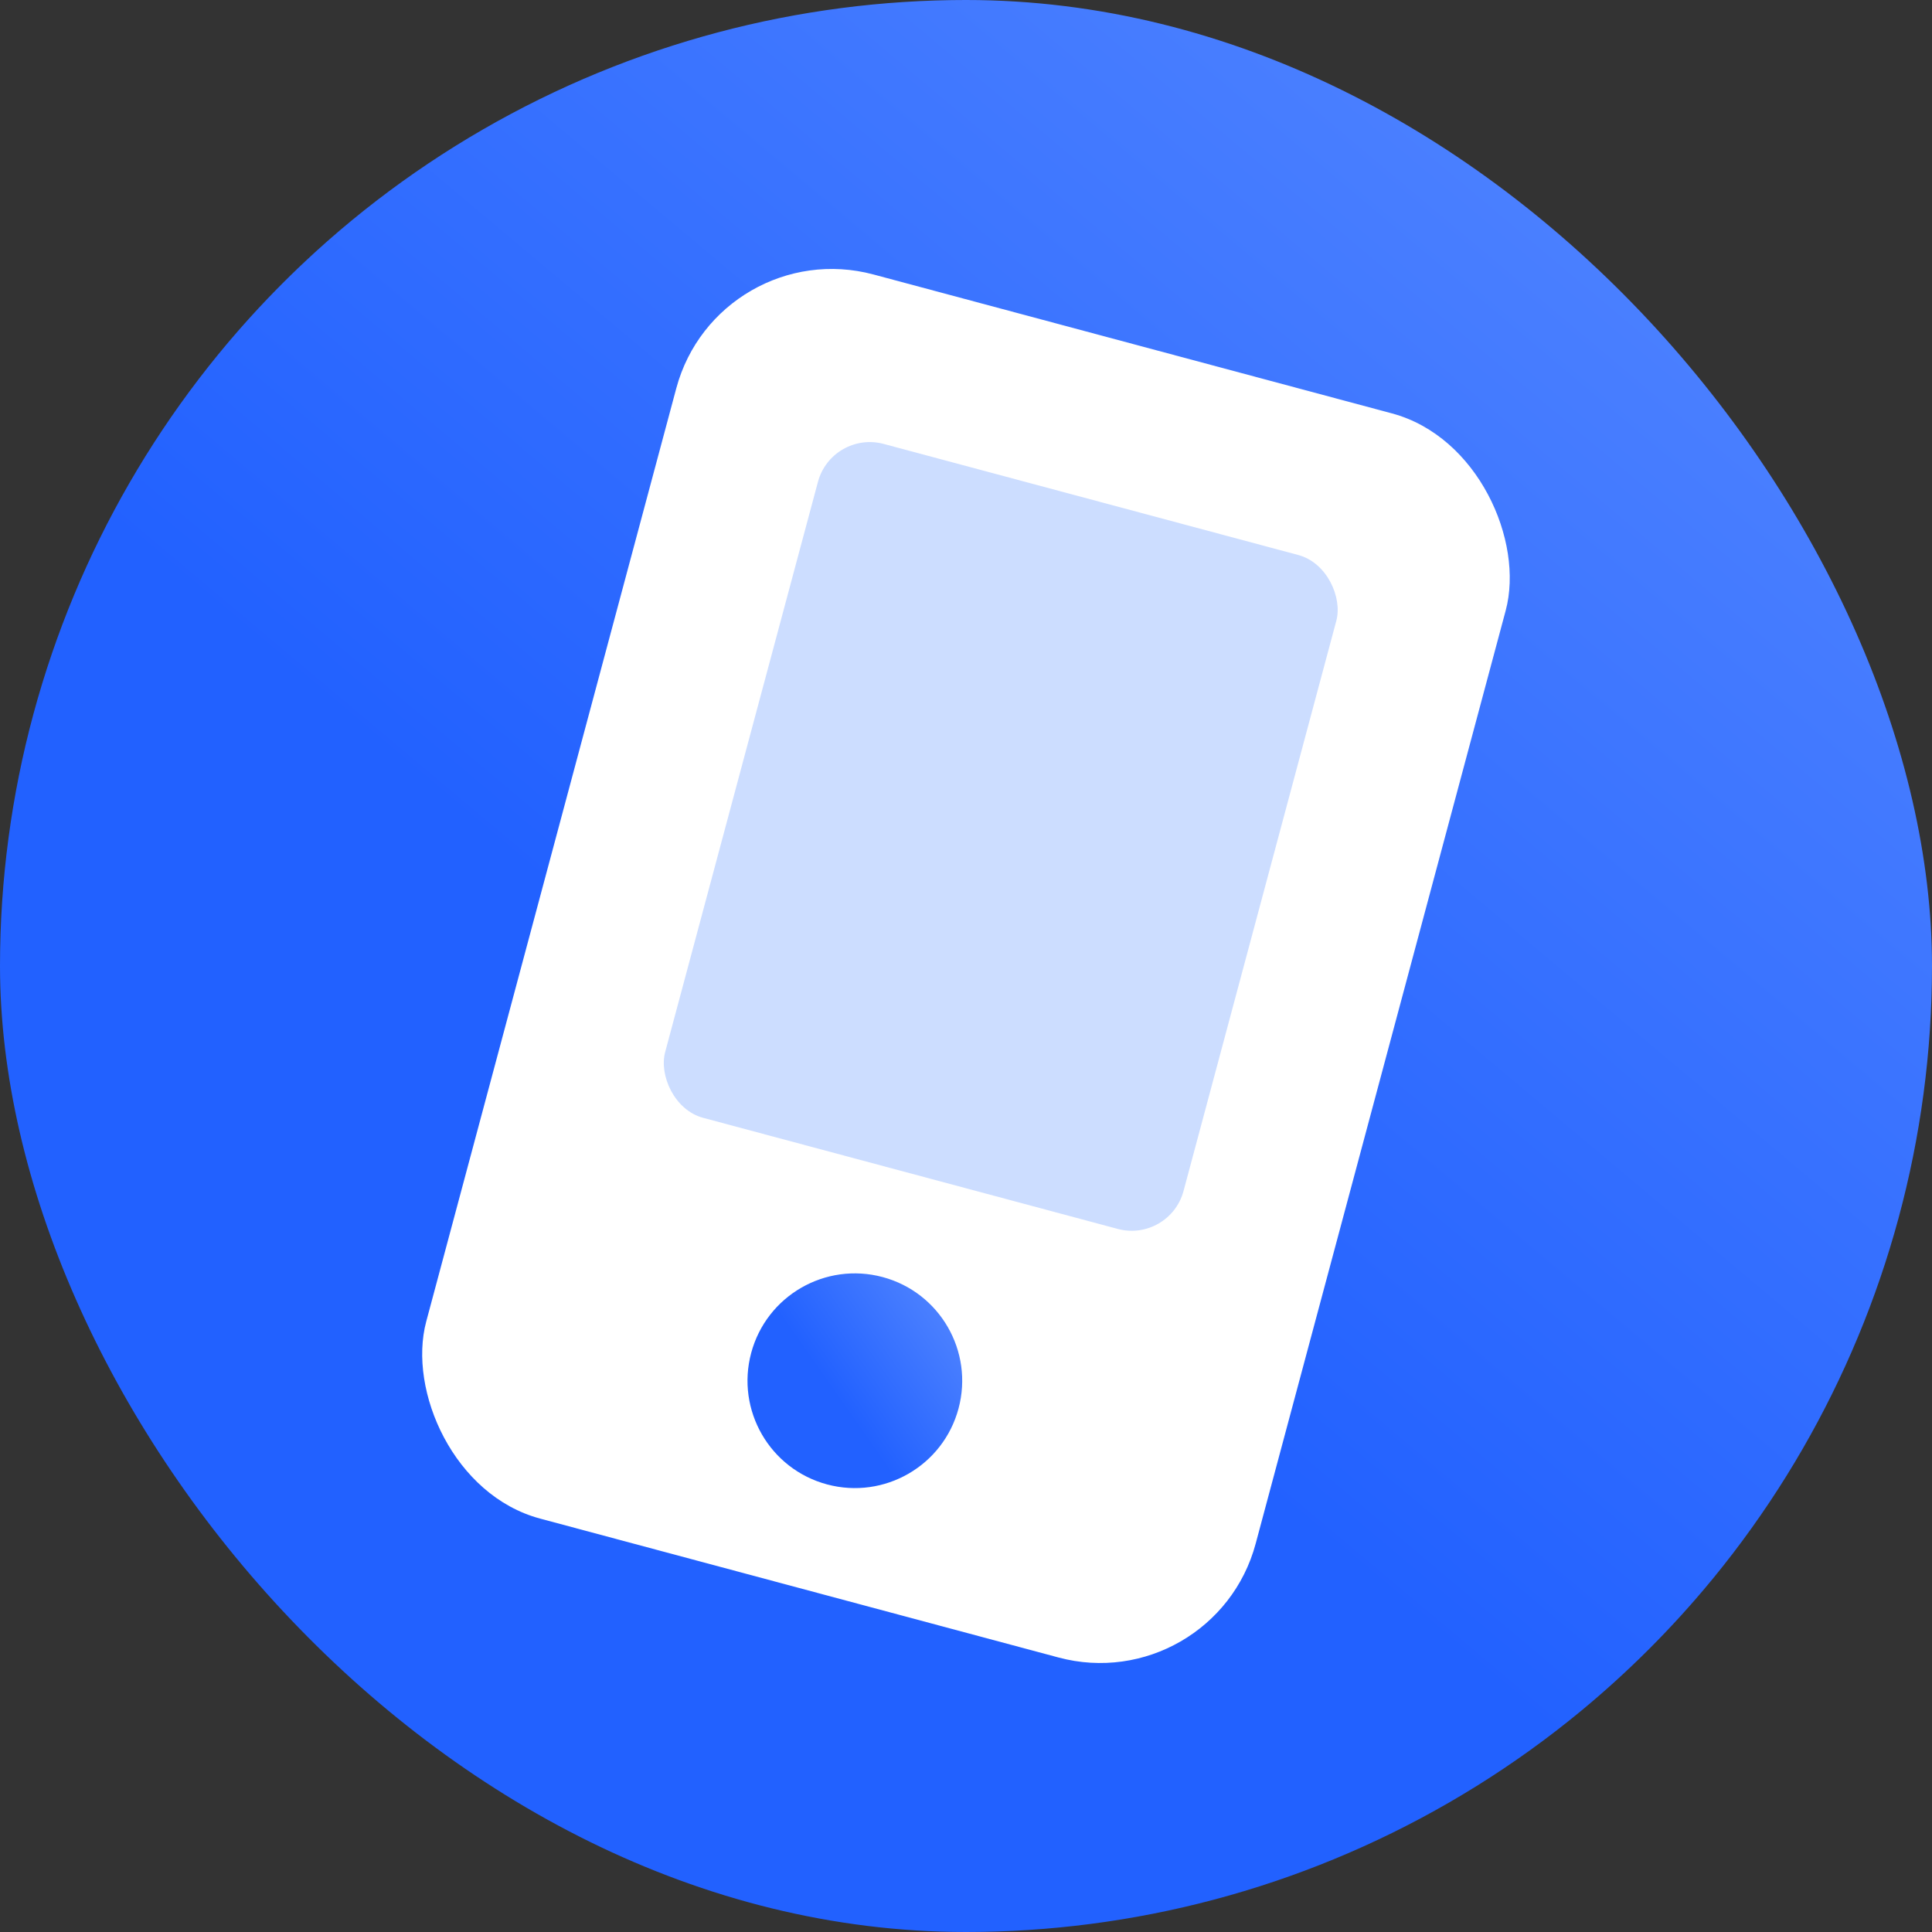 <?xml version="1.0" encoding="UTF-8"?> <svg xmlns="http://www.w3.org/2000/svg" width="36" height="36" viewBox="0 0 36 36" fill="none"><rect x="0" y="0" width="36" height="36" fill="#333333" stroke="none"/><g clip-path="url(#clip0_862_5855)"><circle cx="18" cy="18" r="18" fill="url(#paint0_linear_862_5855)"></circle><rect x="13.378" y="4.338" width="16" height="24" rx="3" transform="rotate(15 13.378 4.338)" fill="white"></rect><rect x="15.5" y="8.013" width="10" height="13" rx="1" transform="rotate(15 15.5 8.013)" fill="#CCDDFF"></rect><circle cx="15.929" cy="25.728" r="2" transform="rotate(15 15.929 25.728)" fill="url(#paint1_linear_862_5855)"></circle></g><defs><linearGradient id="paint0_linear_862_5855" x1="33.159" y1="36" x2="71.9" y2="-10.11" gradientUnits="userSpaceOnUse"><stop stop-color="#2261FF"></stop><stop offset="1" stop-color="#91B5FF"></stop></linearGradient><linearGradient id="paint1_linear_862_5855" x1="17.614" y1="27.728" x2="21.918" y2="22.604" gradientUnits="userSpaceOnUse"><stop stop-color="#2261FF"></stop><stop offset="1" stop-color="#91B5FF"></stop></linearGradient><clipPath id="clip0_862_5855"><rect width="36" height="36" rx="18" fill="white"></rect></clipPath></defs></svg> 